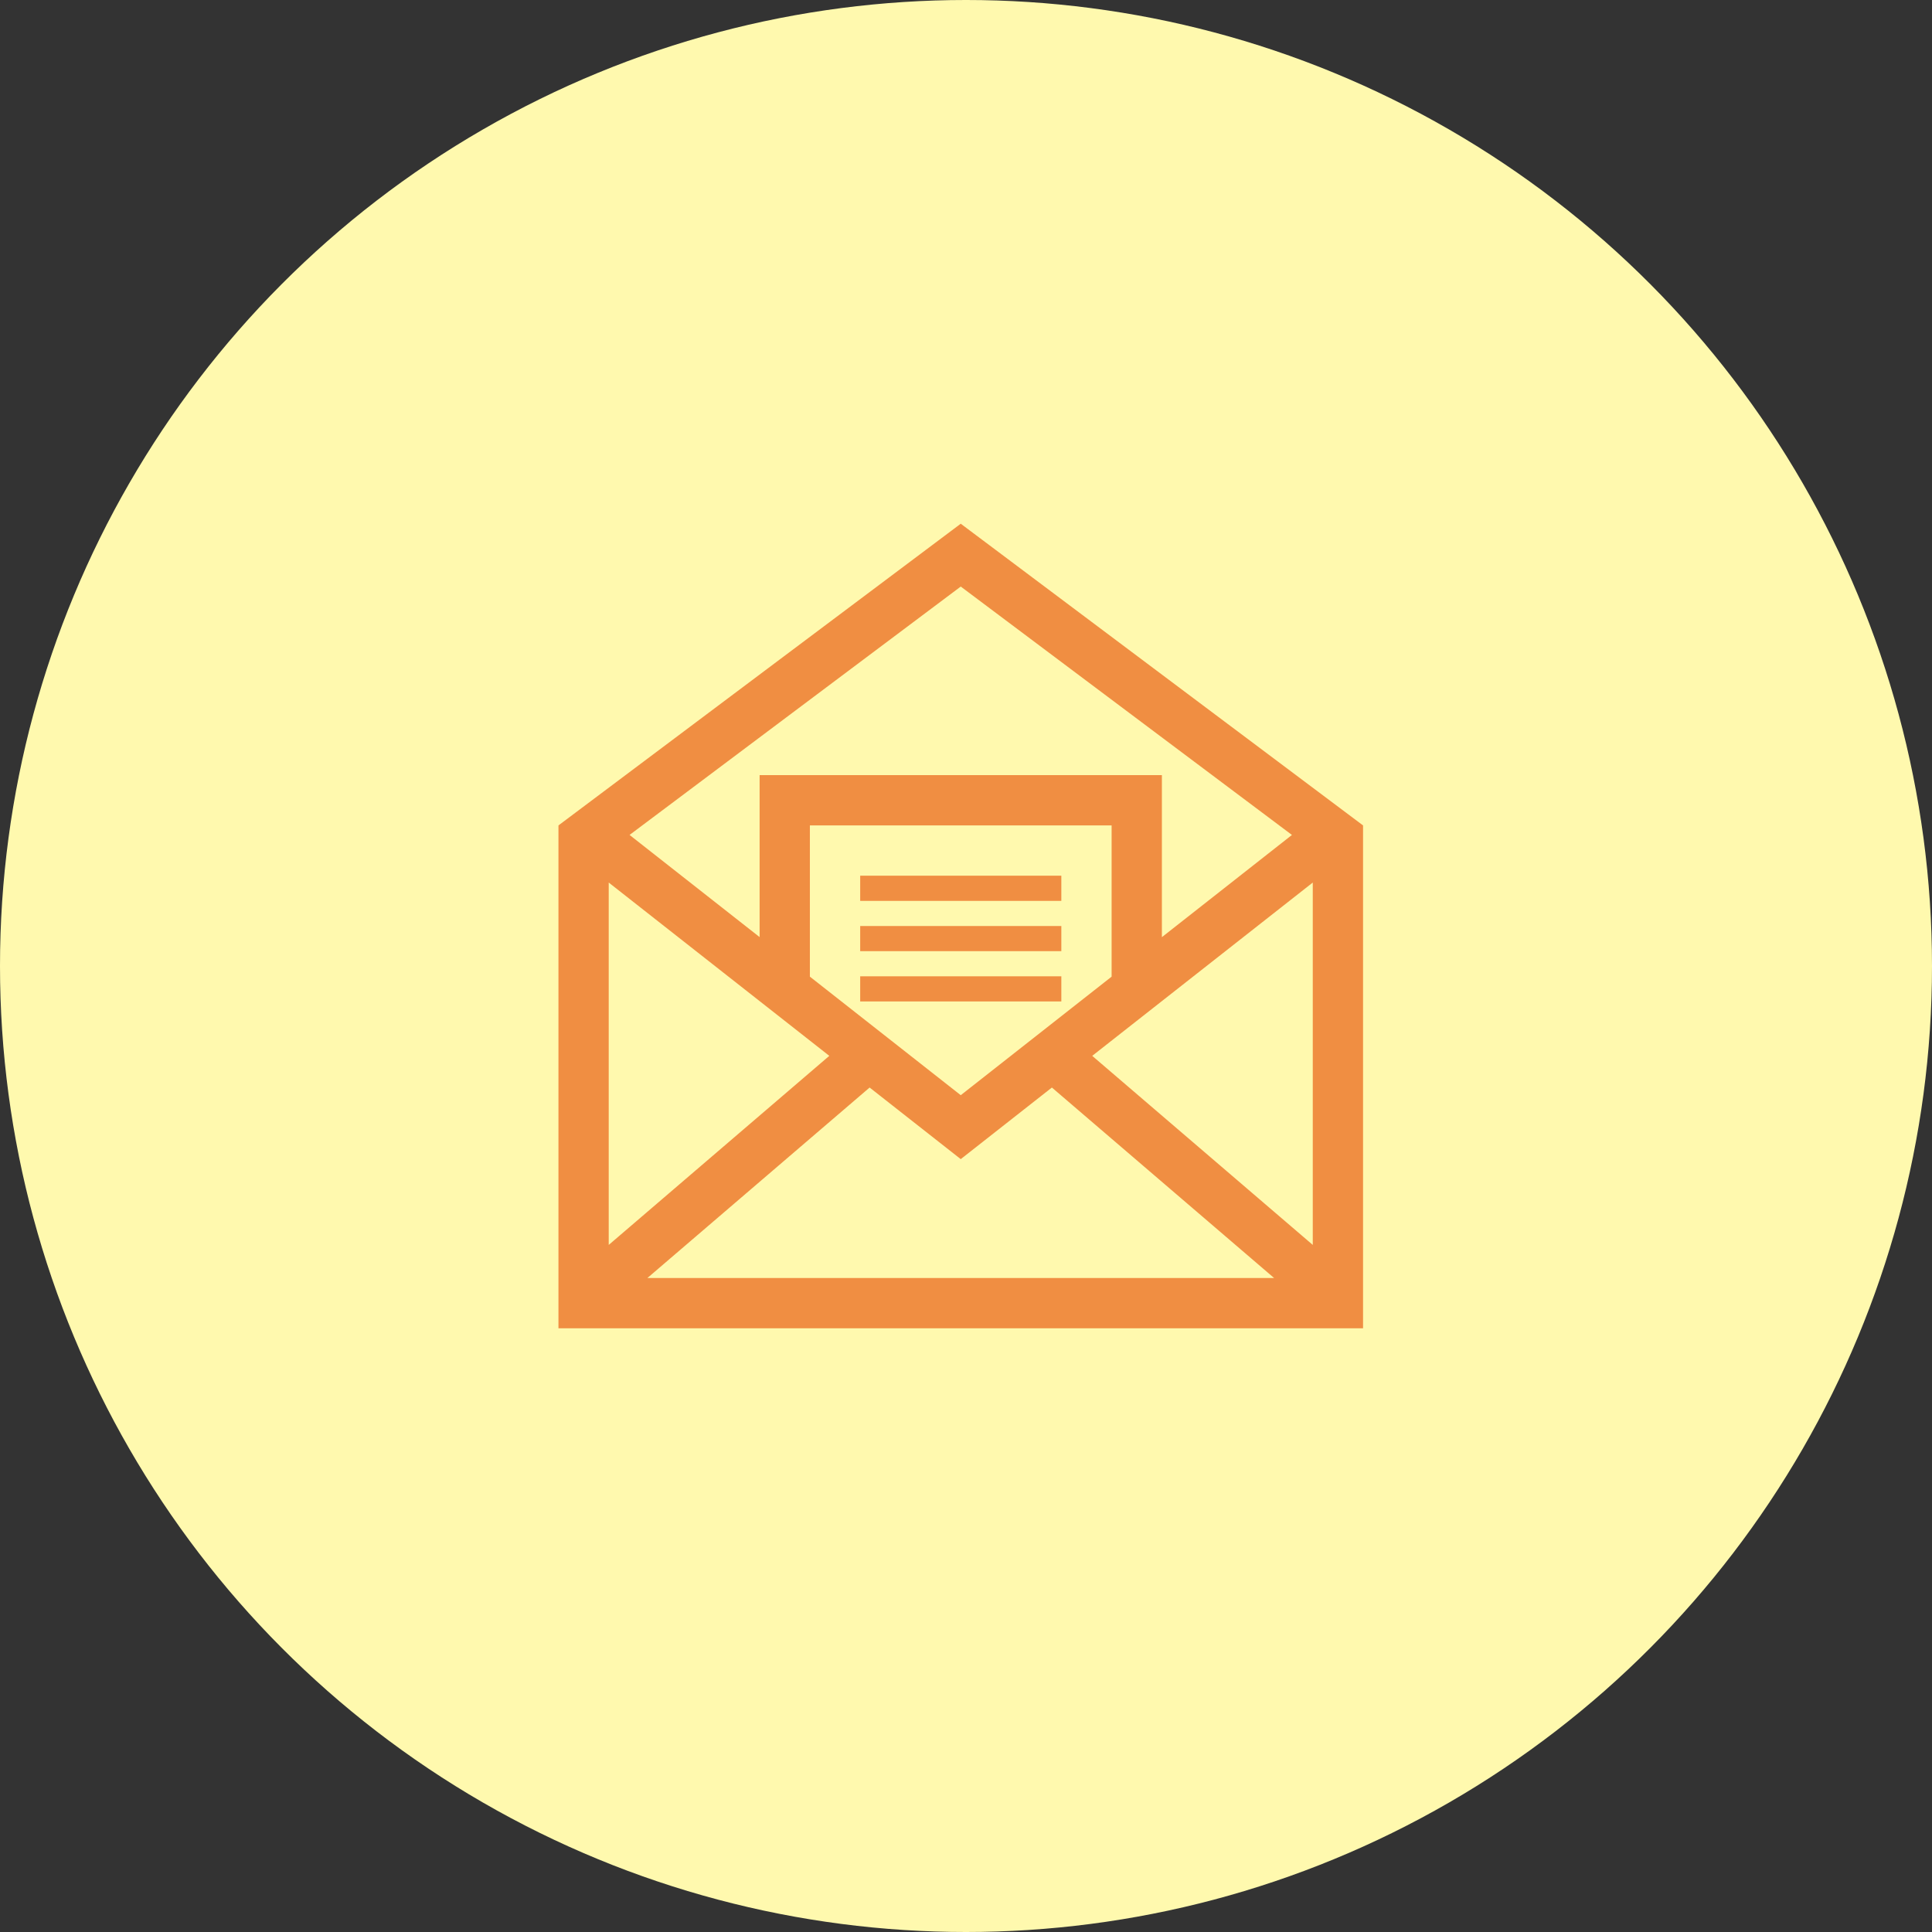 <?xml version="1.0" encoding="utf-8"?>
<!-- Generator: Adobe Illustrator 24.0.1, SVG Export Plug-In . SVG Version: 6.00 Build 0)  -->
<svg version="1.1" id="レイヤー_1" xmlns="http://www.w3.org/2000/svg" xmlns:xlink="http://www.w3.org/1999/xlink" x="0px"
	 y="0px" width="160px" height="160px" viewBox="0 0 160 160" style="enable-background:new 0 0 160 160;" xml:space="preserve">
<rect x="0" y="0" width="160" height="160" fill="#333333" stroke="none"/>
<style type="text/css">
	.st0{fill:#FFF9AE;}
	.st1{fill:#F08E42;}
</style>
<g id="グループ_10942" transform="translate(-299 -5149)">
	<circle id="楕円形_111" class="st0" cx="379" cy="5229" r="80"/>
</g>
<g>
	<path class="st1" d="M79.565,43.372L46.249,68.358v41.645h66.633V68.358L79.565,43.372z M92.059,80.882l-12.494,9.817
		l-12.494-9.817V68.358h24.988V80.882z M68.679,87.441l-18.267,15.658v-30.01L68.679,87.441z M79.565,95.994l7.548-5.929
		l18.403,15.775H53.614l18.404-15.775L79.565,95.994z M108.718,73.089v30.01L90.453,87.441L108.718,73.089z M106.993,69.147
		l-10.77,8.464V64.193H62.908v13.413l-10.77-8.46l27.428-20.57L106.993,69.147z M87.894,74.605H71.237v-2.083h16.658V74.605z
		 M87.894,78.77H71.237v-2.081h16.658V78.77z M87.894,82.935H71.237v-2.083h16.658V82.935z M87.894,82.935"/>
</g>
</svg>
